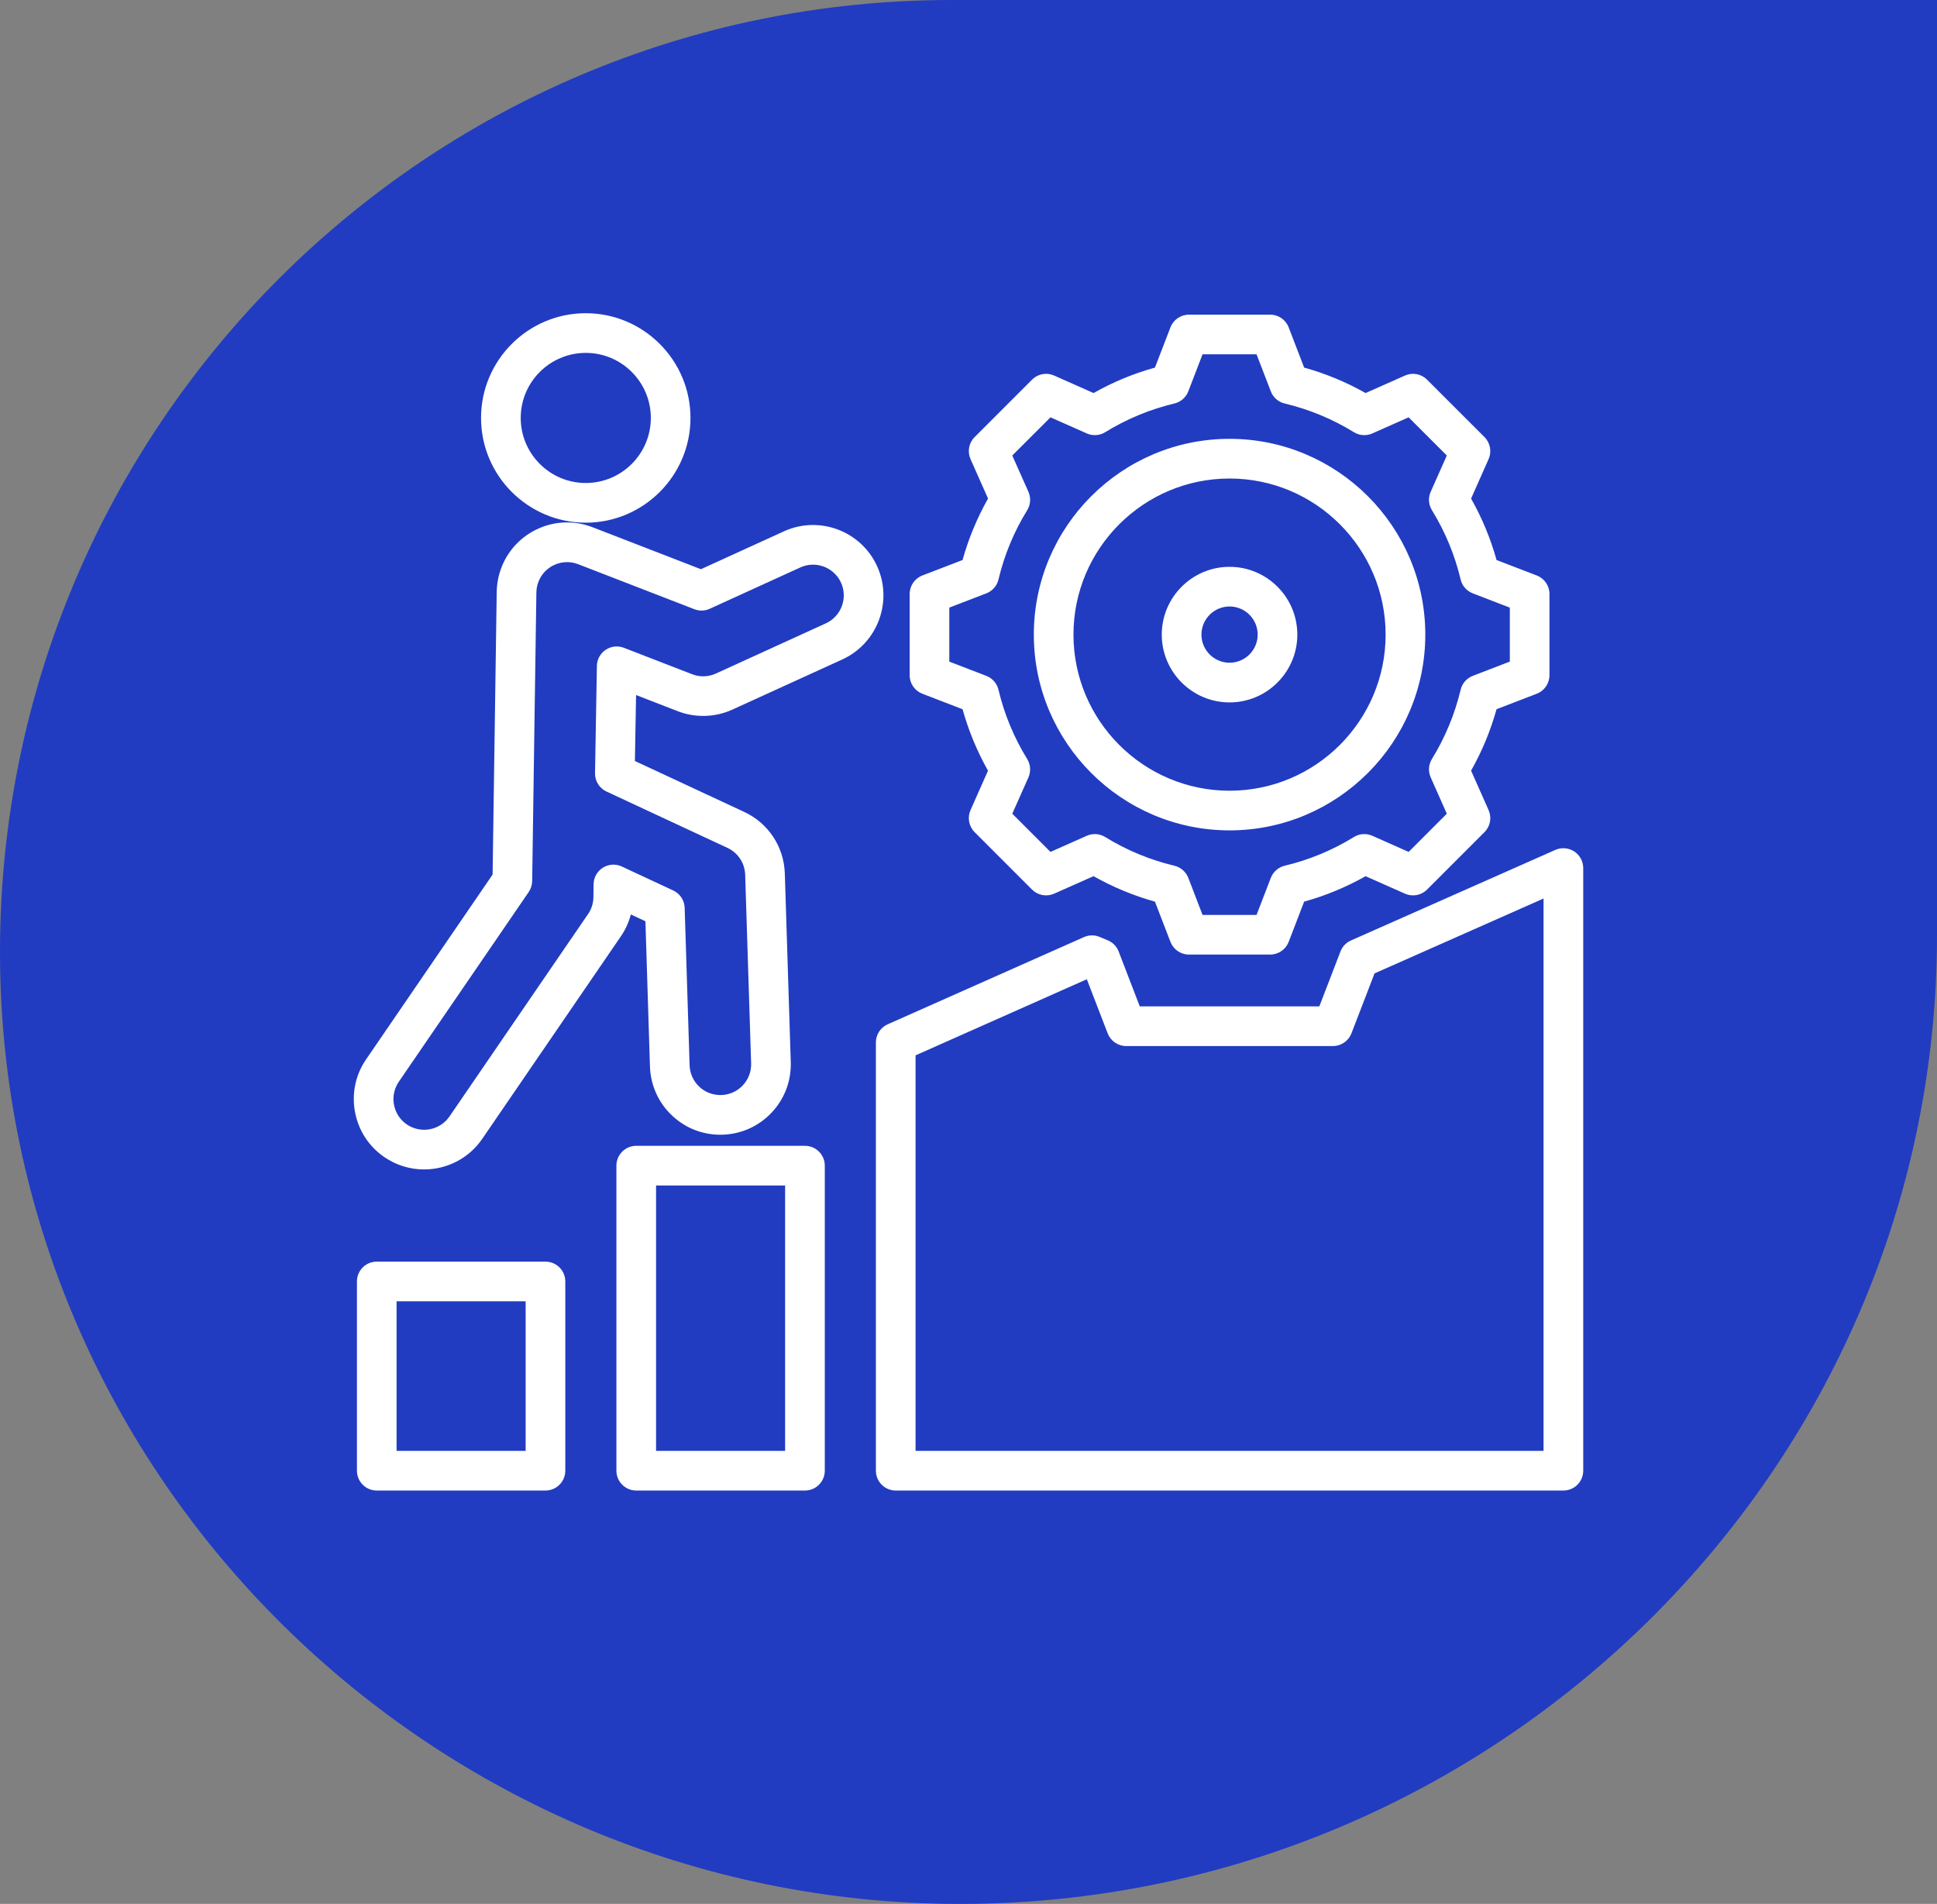 <svg width="58" height="57" viewBox="0 0 58 57" fill="none" xmlns="http://www.w3.org/2000/svg">
<rect x="0" y="0" width="58" height="57" fill="#808080" stroke="none"/>
<path d="M0 28.5C0 12.76 12.76 0 28.5 0H58V28C58 44.016 44.764 57 28.748 57C13.008 57 0 44.24 0 28.5Z" fill="#213CC1"/>
<path d="M26.264 16.952C25.783 15.895 24.531 15.425 23.473 15.907C23.473 15.907 23.473 15.907 23.473 15.907L20.988 17.041L17.744 15.785C17.22 15.581 16.647 15.593 16.132 15.82C15.617 16.047 15.221 16.461 15.017 16.985C14.925 17.222 14.877 17.471 14.873 17.724C14.856 19.087 14.767 24.859 14.75 26.183L10.964 31.713C10.645 32.177 10.527 32.737 10.63 33.291C10.733 33.844 11.045 34.324 11.509 34.642C11.873 34.891 12.287 35.011 12.698 35.011C13.37 35.011 14.031 34.691 14.439 34.096L18.551 28.09C18.709 27.873 18.823 27.633 18.89 27.378L19.326 27.581L19.462 31.933C19.481 32.495 19.718 33.018 20.129 33.403C20.54 33.788 21.076 33.989 21.64 33.971C22.203 33.952 22.725 33.715 23.11 33.304C23.495 32.893 23.696 32.357 23.678 31.794L23.5 26.148C23.473 25.348 23.006 24.642 22.281 24.306L19.011 22.783L19.046 20.808L20.263 21.28C20.797 21.496 21.404 21.484 21.928 21.245L25.219 19.744C26.276 19.262 26.745 18.01 26.264 16.952ZM24.726 18.663L21.436 20.165C21.203 20.27 20.944 20.276 20.707 20.178C20.703 20.177 20.7 20.176 20.696 20.174L18.681 19.394C18.5 19.324 18.296 19.346 18.135 19.455C17.974 19.563 17.876 19.743 17.873 19.937L17.817 23.148C17.813 23.383 17.947 23.598 18.16 23.697L21.78 25.383C22.097 25.53 22.301 25.838 22.313 26.186L22.491 31.833C22.499 32.079 22.411 32.313 22.243 32.493C22.074 32.672 21.846 32.776 21.6 32.784C21.353 32.79 21.12 32.704 20.94 32.536C20.761 32.367 20.657 32.139 20.649 31.894L20.501 27.178C20.494 26.954 20.361 26.753 20.158 26.659L18.619 25.942C18.436 25.856 18.223 25.87 18.052 25.977C17.881 26.084 17.777 26.271 17.774 26.472L17.769 26.857C17.767 27.052 17.705 27.237 17.59 27.393C17.585 27.398 17.581 27.404 17.577 27.411L13.459 33.425C13.172 33.843 12.599 33.949 12.181 33.663C11.979 33.524 11.842 33.314 11.797 33.073C11.752 32.832 11.804 32.587 11.943 32.384L15.831 26.706C15.897 26.609 15.933 26.495 15.935 26.378C15.952 25.007 16.043 19.104 16.061 17.738C16.062 17.628 16.083 17.52 16.123 17.416C16.212 17.187 16.385 17.006 16.61 16.907C16.729 16.855 16.855 16.829 16.98 16.829C17.093 16.829 17.206 16.85 17.315 16.892L20.792 18.239C20.941 18.297 21.108 18.292 21.253 18.225L23.965 16.988C24.427 16.778 24.973 16.982 25.183 17.444C25.393 17.906 25.189 18.453 24.726 18.663ZM47.137 25.49C46.968 25.381 46.756 25.363 46.572 25.445L40.452 28.156C40.307 28.22 40.194 28.339 40.138 28.486L39.505 30.129H34.128L33.496 28.486C33.437 28.331 33.315 28.209 33.162 28.148C33.085 28.117 33.009 28.085 32.932 28.052C32.781 27.987 32.608 27.988 32.457 28.055L26.58 30.666C26.365 30.761 26.227 30.974 26.227 31.209V44.03C26.227 44.358 26.493 44.624 26.821 44.624H46.813C47.141 44.624 47.407 44.358 47.407 44.03V25.988C47.407 25.787 47.305 25.6 47.137 25.49ZM46.219 43.436H27.415V31.595L32.543 29.317L33.167 30.936C33.255 31.165 33.475 31.317 33.721 31.317H39.913C40.159 31.317 40.379 31.165 40.467 30.936L41.158 29.142L46.219 26.9V43.436ZM24.103 34.304H19.051C18.723 34.304 18.457 34.57 18.457 34.898V44.03C18.457 44.358 18.723 44.624 19.051 44.624H24.103C24.431 44.624 24.697 44.358 24.697 44.03V34.898C24.697 34.57 24.431 34.304 24.103 34.304ZM23.509 43.436H19.645V35.492H23.509V43.436ZM16.333 37.771H11.281C10.953 37.771 10.688 38.037 10.688 38.365V44.03C10.688 44.358 10.953 44.624 11.281 44.624H16.333C16.661 44.624 16.927 44.358 16.927 44.03V38.365C16.927 38.037 16.661 37.771 16.333 37.771ZM15.739 43.436H11.875V38.959H15.739V43.436ZM27.618 20.769L28.822 21.233C29.001 21.875 29.256 22.491 29.584 23.073L29.061 24.252C28.961 24.477 29.01 24.739 29.183 24.913L30.903 26.633C31.077 26.806 31.339 26.855 31.564 26.755L32.744 26.231C33.325 26.559 33.942 26.815 34.583 26.994L35.047 28.198C35.135 28.427 35.355 28.578 35.601 28.578H38.033C38.279 28.578 38.499 28.427 38.587 28.198L39.05 26.994C39.692 26.815 40.309 26.56 40.89 26.232L42.07 26.755C42.294 26.855 42.557 26.806 42.73 26.633L44.45 24.913C44.624 24.739 44.673 24.477 44.573 24.252L44.049 23.072C44.377 22.491 44.633 21.875 44.811 21.233L46.016 20.769C46.245 20.681 46.396 20.461 46.396 20.215V17.783C46.396 17.538 46.245 17.317 46.016 17.229L44.812 16.766C44.633 16.124 44.377 15.507 44.049 14.926L44.573 13.746C44.673 13.522 44.624 13.259 44.45 13.085L42.73 11.366C42.557 11.192 42.294 11.143 42.07 11.243L40.89 11.767C40.309 11.439 39.692 11.183 39.05 11.005L38.587 9.801C38.499 9.571 38.279 9.42 38.033 9.42H35.601C35.355 9.42 35.135 9.571 35.047 9.801L34.583 11.005C33.942 11.183 33.325 11.439 32.744 11.767L31.564 11.243C31.34 11.143 31.077 11.192 30.903 11.366L29.183 13.086C29.01 13.259 28.961 13.522 29.061 13.746L29.585 14.926C29.257 15.508 29.001 16.124 28.822 16.766L27.618 17.229C27.389 17.317 27.238 17.538 27.238 17.783V20.215C27.238 20.461 27.389 20.681 27.618 20.769ZM28.425 18.191L29.534 17.764C29.716 17.694 29.853 17.538 29.898 17.348C30.072 16.615 30.361 15.918 30.757 15.276C30.86 15.109 30.873 14.902 30.794 14.723L30.311 13.637L31.455 12.494L32.541 12.976C32.72 13.056 32.927 13.042 33.094 12.939C33.736 12.543 34.433 12.255 35.165 12.08C35.355 12.035 35.511 11.899 35.582 11.716L36.008 10.607H37.625L38.052 11.716C38.122 11.899 38.278 12.035 38.468 12.08C39.2 12.255 39.898 12.543 40.54 12.939C40.707 13.042 40.914 13.056 41.092 12.976L42.179 12.494L43.322 13.637L42.84 14.723C42.76 14.902 42.774 15.108 42.877 15.275C43.273 15.918 43.562 16.615 43.736 17.348C43.781 17.538 43.917 17.694 44.1 17.764L45.209 18.191V19.807L44.1 20.234C43.917 20.305 43.781 20.46 43.736 20.651C43.561 21.383 43.272 22.08 42.877 22.722C42.774 22.889 42.76 23.096 42.84 23.275L43.322 24.361L42.179 25.505L41.093 25.022C40.914 24.943 40.707 24.956 40.541 25.059C39.898 25.455 39.201 25.744 38.468 25.918C38.278 25.964 38.122 26.1 38.052 26.283L37.625 27.391H36.008L35.582 26.282C35.511 26.1 35.355 25.963 35.165 25.918C34.433 25.744 33.736 25.455 33.093 25.059C32.927 24.956 32.72 24.943 32.541 25.022L31.455 25.505L30.311 24.361L30.794 23.275C30.873 23.096 30.859 22.89 30.757 22.723C30.361 22.081 30.072 21.383 29.898 20.651C29.852 20.46 29.716 20.304 29.533 20.234L28.425 19.808V18.191ZM36.817 24.86C40.049 24.86 42.678 22.231 42.678 18.999C42.678 15.767 40.049 13.138 36.817 13.138C33.585 13.138 30.956 15.767 30.956 18.999C30.956 22.231 33.585 24.86 36.817 24.86ZM36.817 14.326C39.394 14.326 41.49 16.422 41.49 18.999C41.49 21.576 39.394 23.673 36.817 23.673C34.24 23.673 32.143 21.576 32.143 18.999C32.143 16.422 34.24 14.326 36.817 14.326ZM36.817 21.029C37.936 21.029 38.846 20.118 38.846 18.999C38.846 17.88 37.936 16.97 36.817 16.97C35.698 16.97 34.787 17.88 34.787 18.999C34.787 20.118 35.698 21.029 36.817 21.029ZM36.817 18.157C37.281 18.157 37.659 18.535 37.659 18.999C37.659 19.463 37.281 19.841 36.817 19.841C36.353 19.841 35.975 19.463 35.975 18.999C35.975 18.535 36.353 18.157 36.817 18.157ZM17.54 15.648C19.268 15.648 20.675 14.241 20.675 12.512C20.675 10.784 19.268 9.377 17.54 9.377C15.811 9.377 14.404 10.784 14.404 12.512C14.404 14.241 15.811 15.648 17.54 15.648ZM17.54 10.565C18.614 10.565 19.488 11.438 19.488 12.512C19.488 13.586 18.614 14.46 17.54 14.46C16.466 14.46 15.592 13.586 15.592 12.512C15.592 11.438 16.466 10.565 17.54 10.565Z" fill="white"/>
</svg>
